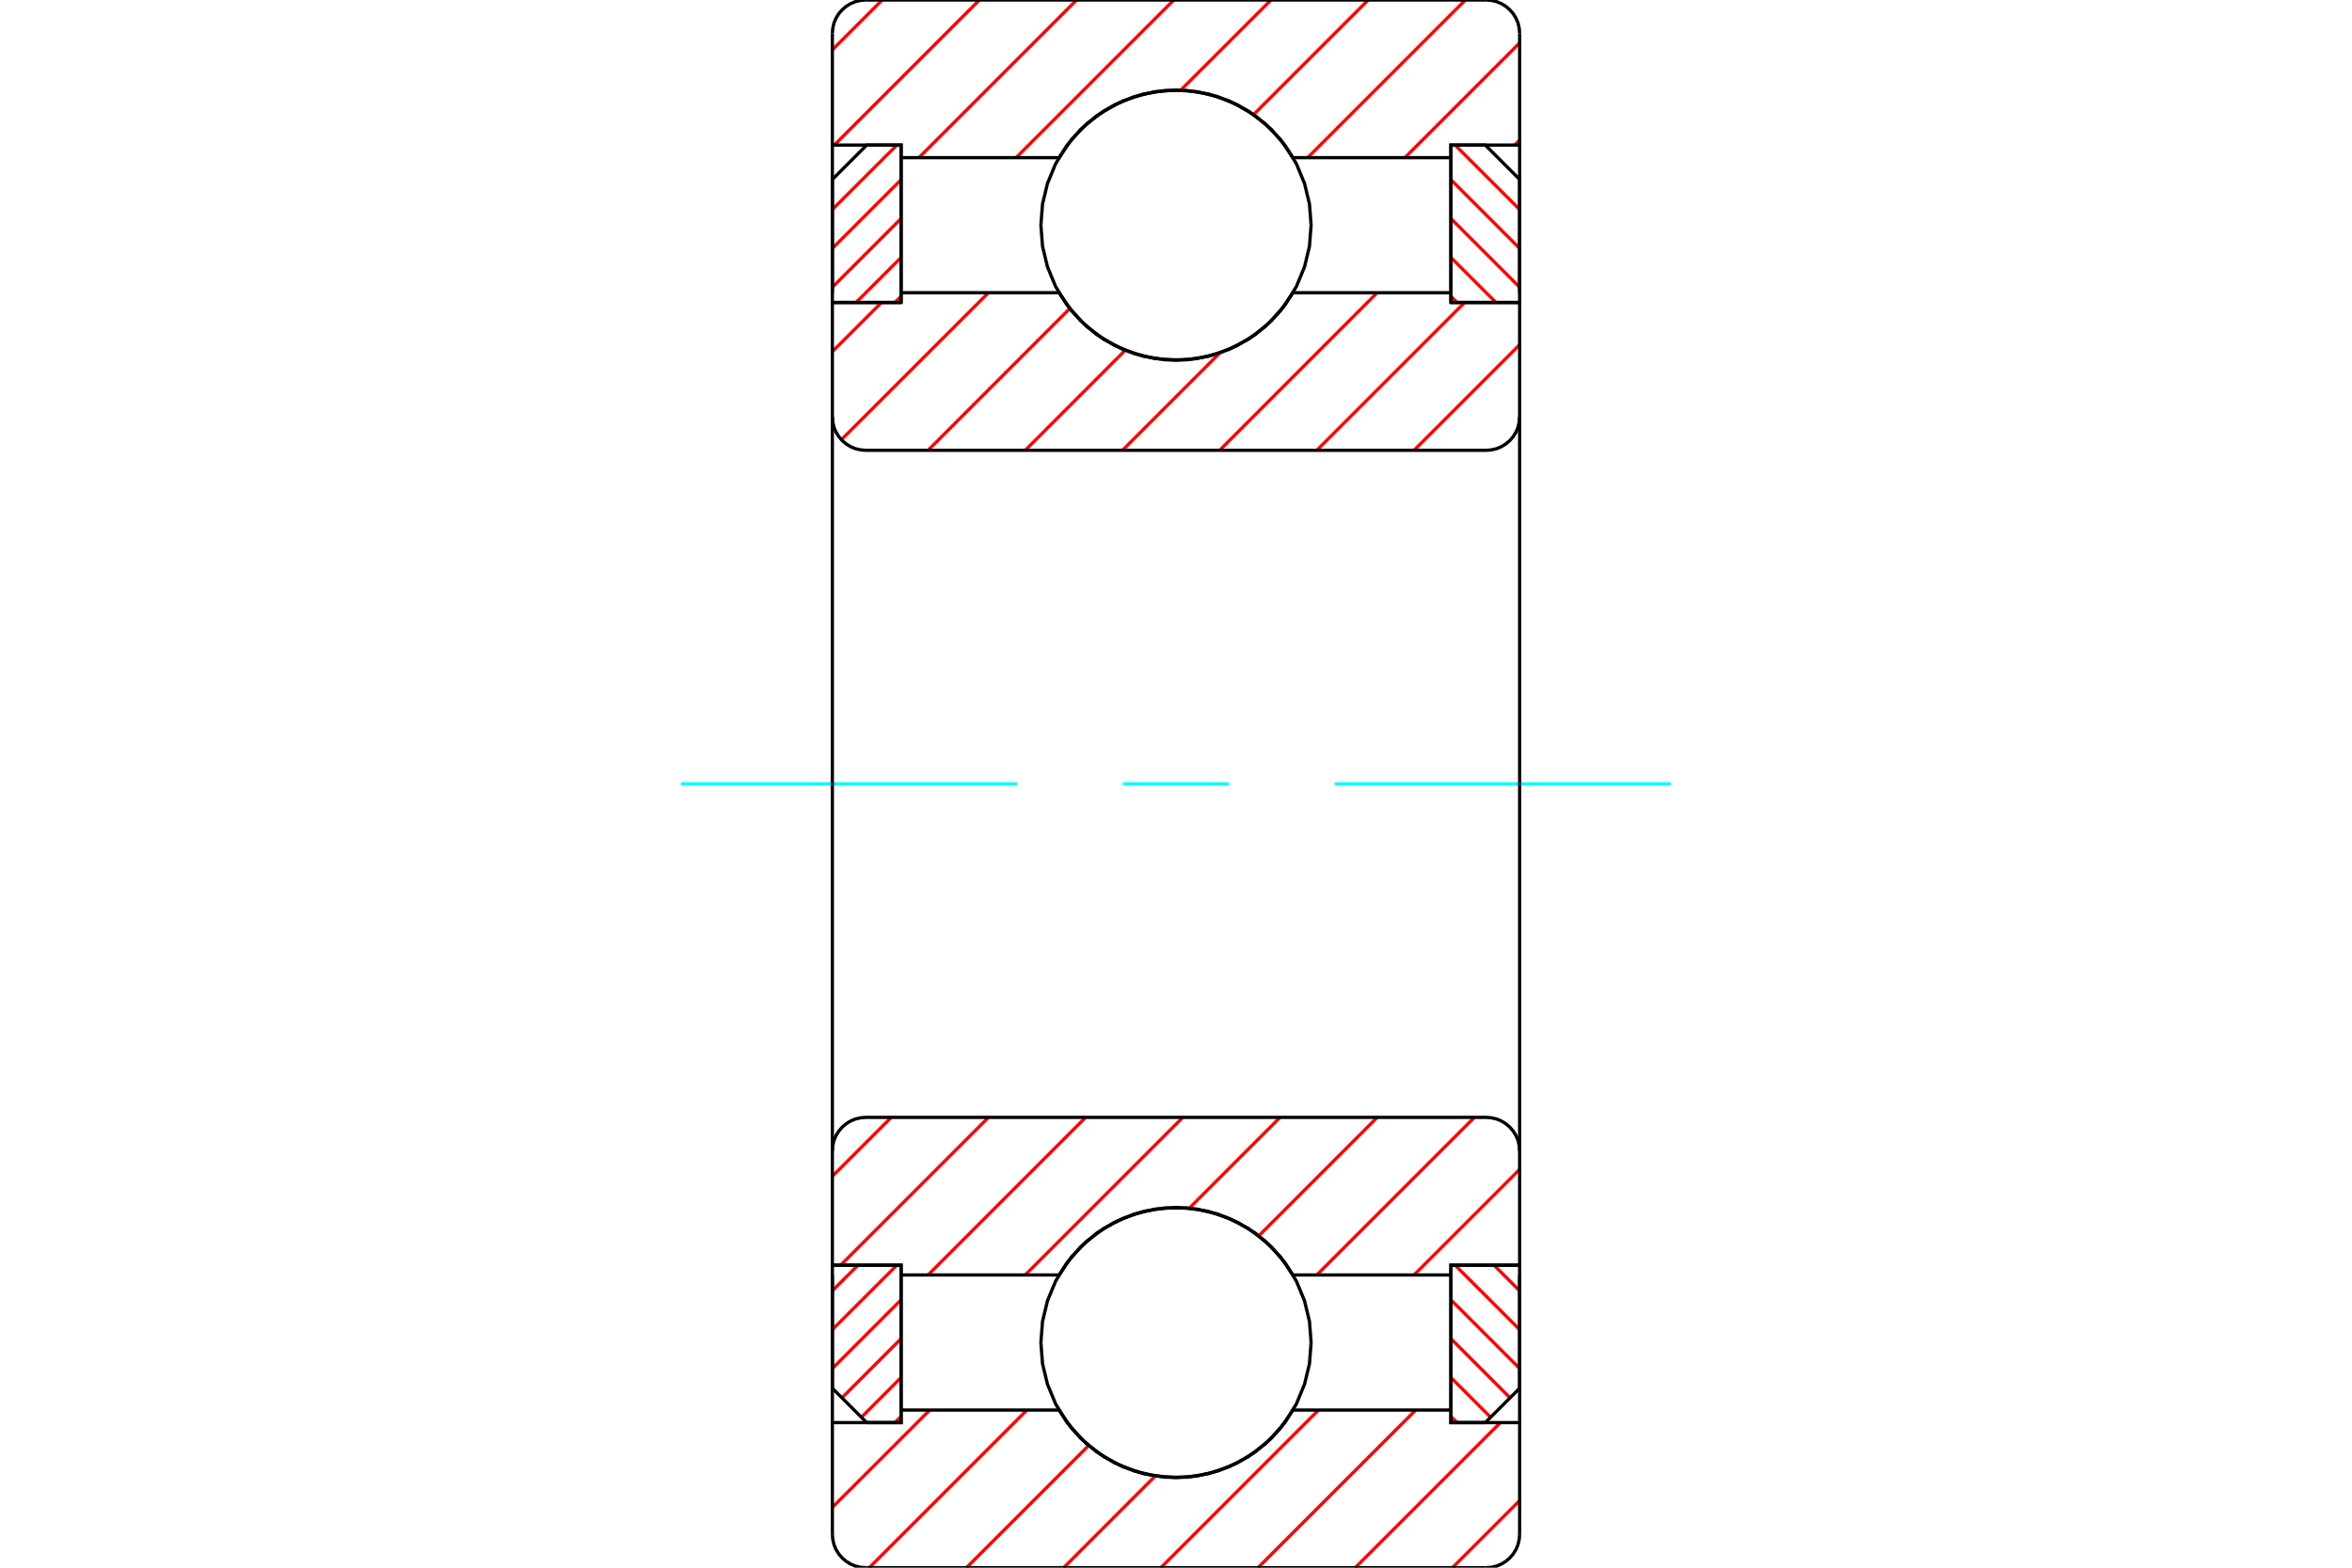 <?xml version="1.0" standalone="no"?>
<!DOCTYPE svg PUBLIC "-//W3C//DTD SVG 1.1//EN"
	"http://www.w3.org/Graphics/SVG/1.1/DTD/svg11.dtd">
<svg xmlns="http://www.w3.org/2000/svg" height="100%" width="100%" viewBox="0 0 36000 24000">
	<rect x="-1800" y="-1200" width="39600" height="26400" style="fill:#FFF"/>
	<g style="fill:none; fill-rule:evenodd" transform="matrix(1 0 0 1 0 0)">
		<g style="fill:none; stroke:#000; stroke-width:50; shape-rendering:geometricPrecision">
		</g>
		<g style="fill:none; stroke:#F00; stroke-width:50; shape-rendering:geometricPrecision">
			<line x1="13133" y1="19369" x2="12740" y2="19761"/>
			<line x1="13728" y1="19369" x2="12740" y2="20356"/>
			<line x1="13792" y1="19899" x2="12740" y2="20951"/>
			<line x1="13792" y1="20494" x2="12887" y2="21400"/>
			<line x1="13792" y1="21089" x2="13185" y2="21697"/>
			<line x1="13792" y1="21684" x2="13698" y2="21779"/>
		</g>
		<g style="fill:none; stroke:#000; stroke-width:50; shape-rendering:geometricPrecision">
			<polyline points="12740,19369 12740,21253 13266,21779 13792,21779 13792,19369 12740,19369"/>
		</g>
		<g style="fill:none; stroke:#0FF; stroke-width:50; shape-rendering:geometricPrecision">
			<line x1="10426" y1="12000" x2="15568" y2="12000"/>
			<line x1="17189" y1="12000" x2="18811" y2="12000"/>
			<line x1="20432" y1="12000" x2="25574" y2="12000"/>
		</g>
		<g style="fill:none; stroke:#F00; stroke-width:50; shape-rendering:geometricPrecision">
			<line x1="13728" y1="2221" x2="12740" y2="3208"/>
			<line x1="13792" y1="2751" x2="12740" y2="3803"/>
			<line x1="13792" y1="3346" x2="12740" y2="4398"/>
			<line x1="13792" y1="3942" x2="13103" y2="4631"/>
			<line x1="13792" y1="4537" x2="13698" y2="4631"/>
		</g>
		<g style="fill:none; stroke:#000; stroke-width:50; shape-rendering:geometricPrecision">
			<polyline points="13792,4631 13792,2221 13266,2221 12740,2747 12740,4631 13792,4631"/>
		</g>
		<g style="fill:none; stroke:#F00; stroke-width:50; shape-rendering:geometricPrecision">
			<line x1="22867" y1="19369" x2="23260" y2="19761"/>
			<line x1="22272" y1="19369" x2="23260" y2="20356"/>
			<line x1="22208" y1="19899" x2="23260" y2="20951"/>
			<line x1="22208" y1="20494" x2="23113" y2="21400"/>
			<line x1="22208" y1="21089" x2="22815" y2="21697"/>
			<line x1="22208" y1="21684" x2="22302" y2="21779"/>
		</g>
		<g style="fill:none; stroke:#000; stroke-width:50; shape-rendering:geometricPrecision">
			<polyline points="23260,19369 23260,21253 22734,21779 22208,21779 22208,19369 23260,19369"/>
		</g>
		<g style="fill:none; stroke:#F00; stroke-width:50; shape-rendering:geometricPrecision">
			<line x1="22272" y1="2221" x2="23260" y2="3208"/>
			<line x1="22208" y1="2751" x2="23260" y2="3803"/>
			<line x1="22208" y1="3346" x2="23260" y2="4398"/>
			<line x1="22208" y1="3942" x2="22897" y2="4631"/>
			<line x1="22208" y1="4537" x2="22302" y2="4631"/>
		</g>
		<g style="fill:none; stroke:#000; stroke-width:50; shape-rendering:geometricPrecision">
			<polyline points="22208,4631 22208,2221 22734,2221 23260,2747 23260,4631 22208,4631"/>
			<polyline points="20068,3447 20043,3123 19967,2808 19843,2508 19673,2231 19462,1984 19216,1774 18939,1604 18639,1480 18324,1404 18000,1379 17676,1404 17361,1480 17061,1604 16784,1774 16538,1984 16327,2231 16157,2508 16033,2808 15957,3123 15932,3447 15957,3770 16033,4086 16157,4386 16327,4662 16538,4909 16784,5120 17061,5289 17361,5414 17676,5489 18000,5515 18324,5489 18639,5414 18939,5289 19216,5120 19462,4909 19673,4662 19843,4386 19967,4086 20043,3770 20068,3447"/>
			<polyline points="20068,20553 20043,20230 19967,19914 19843,19614 19673,19338 19462,19091 19216,18880 18939,18711 18639,18586 18324,18511 18000,18485 17676,18511 17361,18586 17061,18711 16784,18880 16538,19091 16327,19338 16157,19614 16033,19914 15957,20230 15932,20553 15957,20877 16033,21192 16157,21492 16327,21769 16538,22016 16784,22226 17061,22396 17361,22520 17676,22596 18000,22621 18324,22596 18639,22520 18939,22396 19216,22226 19462,22016 19673,21769 19843,21492 19967,21192 20043,20877 20068,20553"/>
		</g>
		<g style="fill:none; stroke:#F00; stroke-width:50; shape-rendering:geometricPrecision">
			<line x1="23260" y1="22972" x2="22231" y2="24000"/>
			<line x1="22965" y1="21779" x2="20744" y2="24000"/>
			<line x1="21669" y1="21587" x2="19256" y2="24000"/>
			<line x1="20181" y1="21587" x2="17768" y2="24000"/>
			<line x1="17684" y1="22596" x2="16281" y2="24000"/>
			<line x1="16663" y1="22130" x2="14793" y2="24000"/>
			<line x1="15718" y1="21587" x2="13305" y2="24000"/>
			<line x1="14231" y1="21587" x2="12740" y2="23077"/>
			<line x1="23260" y1="2145" x2="23183" y2="2221"/>
			<line x1="23260" y1="657" x2="21504" y2="2413"/>
			<line x1="22429" y1="0" x2="20016" y2="2413"/>
			<line x1="20942" y1="0" x2="19188" y2="1754"/>
			<line x1="19454" y1="0" x2="18073" y2="1380"/>
			<line x1="17966" y1="0" x2="15553" y2="2413"/>
			<line x1="16479" y1="0" x2="14066" y2="2413"/>
			<line x1="14991" y1="0" x2="12770" y2="2221"/>
			<line x1="13503" y1="0" x2="12740" y2="763"/>
		</g>
		<g style="fill:none; stroke:#000; stroke-width:50; shape-rendering:geometricPrecision">
			<polyline points="12740,4481 12740,2221 12740,511"/>
			<polyline points="13251,0 13171,6 13093,25 13019,56 12951,98 12890,150 12838,210 12796,279 12765,353 12747,431 12740,511"/>
			<line x1="13251" y1="0" x2="22749" y2="0"/>
			<polyline points="23260,511 23253,431 23235,353 23204,279 23162,210 23110,150 23049,98 22981,56 22907,25 22829,6 22749,0"/>
			<polyline points="23260,511 23260,2221 22208,2221 22208,2413 22208,4481"/>
			<polyline points="22208,2413 19791,2413 19602,2139 19371,1899 19105,1699 18811,1544 18495,1439 18166,1385 17834,1385 17505,1439 17189,1544 16895,1699 16629,1899 16398,2139 16209,2413 13792,2413 13792,4481"/>
			<polyline points="13792,2413 13792,2221 12740,2221"/>
			<line x1="23260" y1="2221" x2="23260" y2="4481"/>
			<line x1="23260" y1="19519" x2="23260" y2="21779"/>
			<polyline points="12740,21779 13792,21779 13792,21587"/>
			<polyline points="13792,19519 13792,21587 16209,21587 16398,21861 16629,22101 16895,22301 17189,22456 17505,22561 17834,22615 18166,22615 18495,22561 18811,22456 19105,22301 19371,22101 19602,21861 19791,21587 22208,21587"/>
			<polyline points="22208,19519 22208,21587 22208,21779 23260,21779 23260,23489"/>
			<polyline points="22749,24000 22829,23994 22907,23975 22981,23944 23049,23902 23110,23850 23162,23790 23204,23721 23235,23647 23253,23569 23260,23489"/>
			<line x1="22749" y1="24000" x2="13251" y2="24000"/>
			<polyline points="12740,23489 12747,23569 12765,23647 12796,23721 12838,23790 12890,23850 12951,23902 13019,23944 13093,23975 13171,23994 13251,24000"/>
			<polyline points="12740,23489 12740,21779 12740,19519"/>
		</g>
		<g style="fill:none; stroke:#F00; stroke-width:50; shape-rendering:geometricPrecision">
			<line x1="23260" y1="17902" x2="21643" y2="19519"/>
			<line x1="22568" y1="17106" x2="20155" y2="19519"/>
			<line x1="21080" y1="17106" x2="19267" y2="18920"/>
			<line x1="19593" y1="17106" x2="18204" y2="18496"/>
			<line x1="18105" y1="17106" x2="15692" y2="19519"/>
			<line x1="16617" y1="17106" x2="14205" y2="19519"/>
			<line x1="15130" y1="17106" x2="12867" y2="19369"/>
			<line x1="13642" y1="17106" x2="12740" y2="18008"/>
		</g>
		<g style="fill:none; stroke:#000; stroke-width:50; shape-rendering:geometricPrecision">
			<line x1="23260" y1="12000" x2="23260" y2="19369"/>
			<polyline points="23260,17617 23253,17537 23235,17459 23204,17385 23162,17317 23110,17256 23049,17204 22981,17162 22907,17131 22829,17113 22749,17106 13251,17106 13171,17113 13093,17131 13019,17162 12951,17204 12890,17256 12838,17317 12796,17385 12765,17459 12747,17537 12740,17617 12740,19369 13792,19369 13792,19519 16209,19519"/>
			<polyline points="19791,19519 19602,19245 19371,19005 19105,18805 18811,18651 18495,18545 18166,18492 17834,18492 17505,18545 17189,18651 16895,18805 16629,19005 16398,19245 16209,19519"/>
			<polyline points="19791,19519 22208,19519 22208,19369 23260,19369"/>
			<line x1="12740" y1="12000" x2="12740" y2="17617"/>
		</g>
		<g style="fill:none; stroke:#F00; stroke-width:50; shape-rendering:geometricPrecision">
			<line x1="23260" y1="5277" x2="21643" y2="6894"/>
			<line x1="22418" y1="4631" x2="20155" y2="6894"/>
			<line x1="21080" y1="4481" x2="18668" y2="6894"/>
			<line x1="18671" y1="5403" x2="17180" y2="6894"/>
			<line x1="17223" y1="5362" x2="15692" y2="6894"/>
			<line x1="16374" y1="4724" x2="14205" y2="6894"/>
			<line x1="15130" y1="4481" x2="12878" y2="6732"/>
			<line x1="13492" y1="4631" x2="12740" y2="5383"/>
		</g>
		<g style="fill:none; stroke:#000; stroke-width:50; shape-rendering:geometricPrecision">
			<line x1="12740" y1="12000" x2="12740" y2="4631"/>
			<polyline points="12740,6383 12747,6463 12765,6541 12796,6615 12838,6683 12890,6744 12951,6796 13019,6838 13093,6869 13171,6887 13251,6894 22749,6894 22829,6887 22907,6869 22981,6838 23049,6796 23110,6744 23162,6683 23204,6615 23235,6541 23253,6463 23260,6383 23260,4631 22208,4631 22208,4481 19791,4481"/>
			<polyline points="16209,4481 16398,4755 16629,4995 16895,5195 17189,5349 17505,5455 17834,5508 18166,5508 18495,5455 18811,5349 19105,5195 19371,4995 19602,4755 19791,4481"/>
			<polyline points="16209,4481 13792,4481 13792,4631 12740,4631"/>
			<line x1="23260" y1="12000" x2="23260" y2="6383"/>
		</g>
	</g>
</svg>
